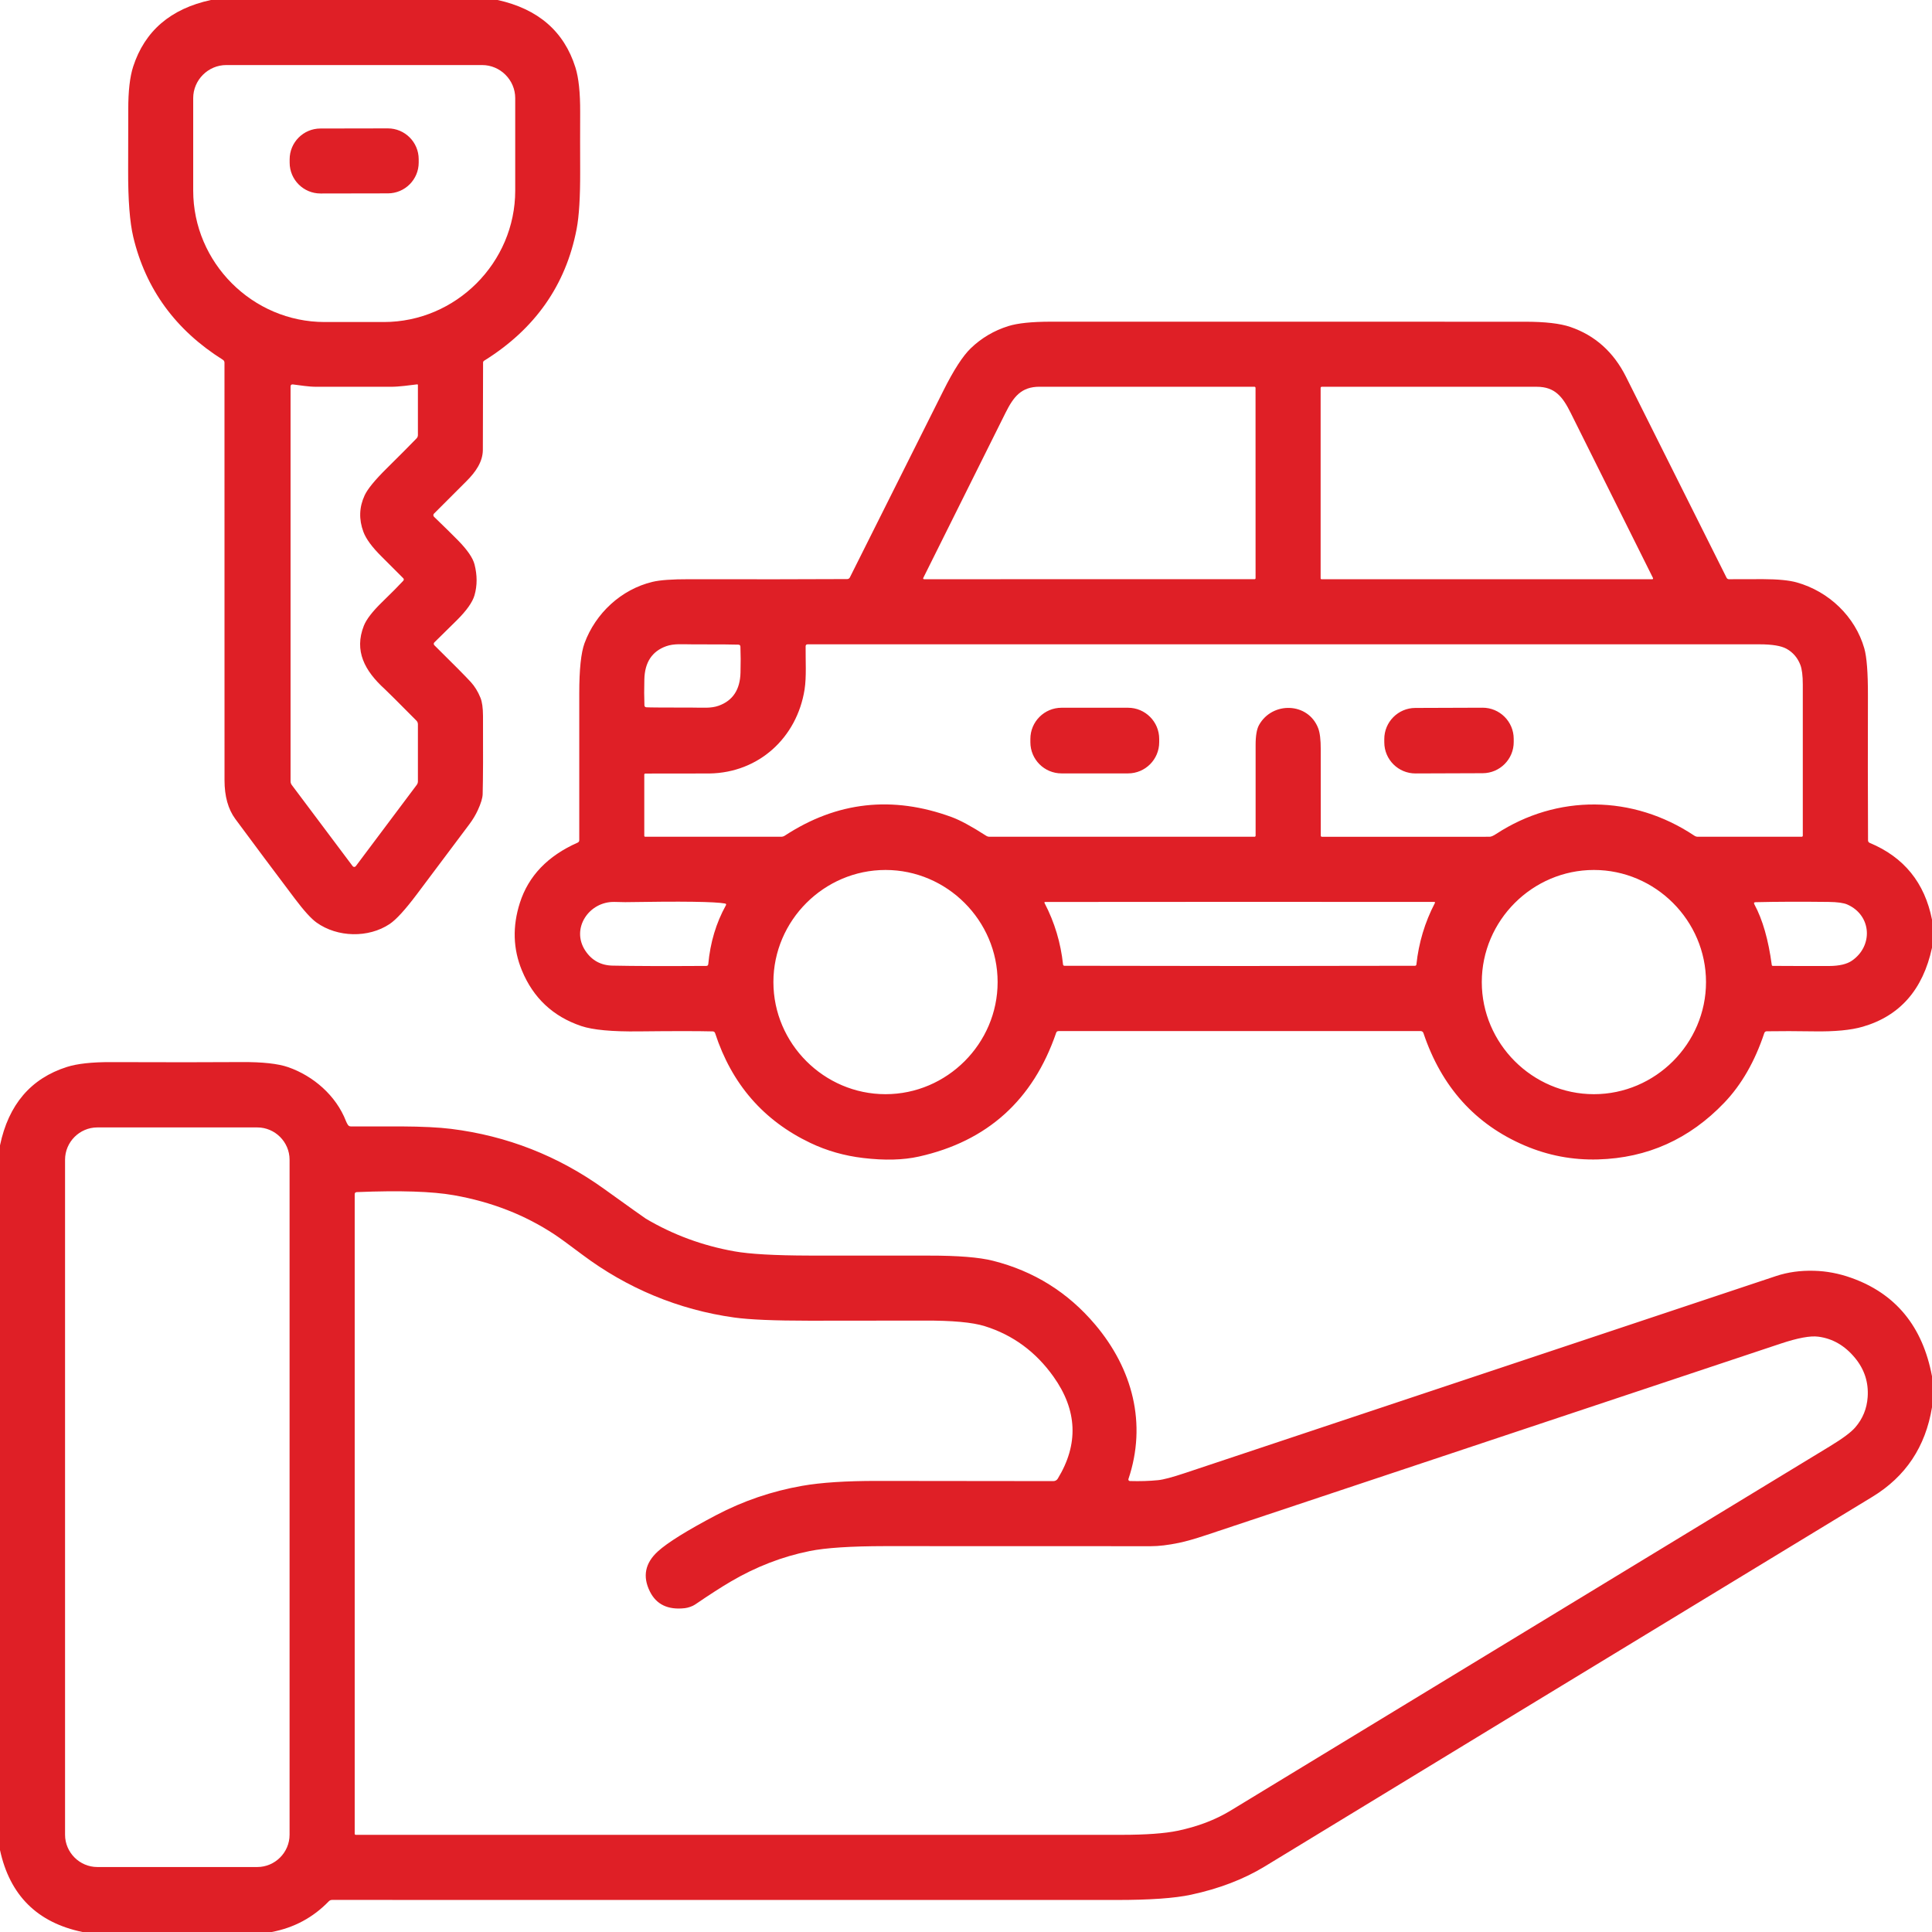 <?xml version="1.0" encoding="UTF-8" standalone="no"?>
<!DOCTYPE svg PUBLIC "-//W3C//DTD SVG 1.1//EN" "http://www.w3.org/Graphics/SVG/1.1/DTD/svg11.dtd">
<svg width="100%" height="100%" viewBox="0 0 512 512" version="1.1" xmlns="http://www.w3.org/2000/svg" xmlns:xlink="http://www.w3.org/1999/xlink" xml:space="preserve" xmlns:serif="http://www.serif.com/" style="fill-rule:evenodd;clip-rule:evenodd;stroke-linejoin:round;stroke-miterlimit:2;">
    <path d="M131.87,0C142.617,2.367 149.49,8.323 152.49,17.87C153.357,20.617 153.777,24.587 153.75,29.78C153.73,34.94 153.73,40.1 153.75,45.26C153.777,52.18 153.463,57.327 152.81,60.7C149.95,75.58 141.777,87.213 128.29,95.6C128.122,95.706 128.02,95.891 128.02,96.09C128,108.037 127.98,115.753 127.96,119.24C127.94,122.39 126.04,125.09 123.65,127.48C121.663,129.473 118.783,132.353 115.01,136.12C114.901,136.229 114.84,136.376 114.84,136.53C114.84,136.689 114.905,136.841 115.02,136.95C117.633,139.47 119.737,141.537 121.33,143.15C123.83,145.697 125.303,147.833 125.75,149.56C126.49,152.44 126.49,155.17 125.75,157.75C125.223,159.59 123.653,161.807 121.04,164.4C118.773,166.64 116.797,168.587 115.11,170.24C115.007,170.34 114.949,170.477 114.949,170.62C114.949,170.763 115.007,170.9 115.11,171C120.21,176.033 123.423,179.277 124.75,180.73C125.81,181.883 126.673,183.29 127.34,184.95C127.767,186.017 127.987,187.6 128,189.7C128.047,199.447 128.017,206.363 127.91,210.45C127.883,211.483 127.457,212.897 126.63,214.69C126.043,215.97 125.293,217.22 124.38,218.44C119.567,224.86 114.947,231.02 110.52,236.92C107.407,241.073 104.983,243.727 103.25,244.88C97.65,248.61 89.44,248.46 83.88,244.48C82.467,243.467 80.557,241.363 78.15,238.17C72.683,230.923 67.42,223.877 62.36,217.03C60.453,214.437 59.5,211.017 59.5,206.77C59.513,143.863 59.51,106.983 59.49,96.13C59.49,95.783 59.343,95.52 59.05,95.34C46.53,87.467 38.62,76.623 35.32,62.81C34.387,58.883 33.933,52.977 33.96,45.09C33.987,37.67 33.997,32.313 33.99,29.02C33.983,24.147 34.417,20.36 35.29,17.66C38.363,8.193 45.23,2.307 55.89,0L131.87,0ZM127.77,17.24L59.97,17.24C55.159,17.24 51.2,21.199 51.2,26.01L51.2,50.5C51.2,69.613 66.923,85.34 86.03,85.34L101.71,85.34C120.817,85.34 136.54,69.613 136.54,50.5L136.54,26.01C136.54,21.199 132.581,17.24 127.77,17.24ZM110.959,42.18L110.961,43.06C110.969,47.569 107.314,51.237 102.805,51.244L84.945,51.276C80.436,51.283 76.769,47.629 76.761,43.12L76.759,42.24C76.751,37.731 80.406,34.063 84.915,34.056L102.775,34.024C107.284,34.017 110.951,37.671 110.959,42.18ZM110.75,102.05C110.75,101.91 110.68,101.847 110.54,101.86C108.56,102.09 105.82,102.51 103.51,102.5C97.75,102.493 91.203,102.493 83.87,102.5C81.71,102.5 79.71,102.13 77.64,101.88C77.213,101.833 77,102.023 77,102.45L77,207.04C77,207.4 77.107,207.727 77.32,208.02L93.46,229.54C93.558,229.67 93.712,229.747 93.875,229.747C94.038,229.747 94.192,229.67 94.29,229.54L110.44,208C110.641,207.734 110.75,207.407 110.75,207.07L110.75,191.95C110.75,191.563 110.613,191.233 110.34,190.96C105.407,185.987 102.613,183.203 101.96,182.61C96.62,177.75 93.81,172.48 96.42,165.84C97.087,164.147 98.687,162.067 101.22,159.6C103.8,157.093 105.673,155.207 106.84,153.94C107.073,153.693 107.073,153.45 106.84,153.21C105.98,152.33 104.05,150.4 101.05,147.42C98.583,144.967 97.003,142.813 96.31,140.96C95.07,137.633 95.18,134.4 96.64,131.26C97.413,129.593 99.35,127.227 102.45,124.16C106.01,120.64 108.657,117.98 110.39,116.18C110.63,115.927 110.75,115.627 110.75,115.28L110.75,102.05ZM512,243.72L512,251.16C509.613,262.253 503.497,269.23 493.65,272.09C490.543,272.997 486.247,273.407 480.76,273.32C476.06,273.247 471.883,273.24 468.23,273.3C467.883,273.3 467.657,273.463 467.55,273.79C465.05,281.303 461.52,287.447 456.96,292.22C447.733,301.873 436.58,306.887 423.5,307.26C416.733,307.453 410.25,306.223 404.05,303.57C390.95,297.963 382.007,288.027 377.22,273.76C377.118,273.457 376.836,273.252 376.52,273.25L280.53,273.25C280.203,273.25 279.99,273.403 279.89,273.71C273.777,291.523 261.653,302.453 243.52,306.5C239.353,307.433 234.43,307.56 228.75,306.88C223.77,306.293 219.107,304.963 214.76,302.89C202.327,296.963 193.913,287.273 189.52,273.82C189.42,273.507 189.203,273.343 188.87,273.33C184.897,273.23 178.38,273.23 169.32,273.33C162.207,273.417 157.113,272.943 154.04,271.91C146.573,269.39 141.33,264.48 138.31,257.18C135.957,251.487 135.777,245.517 137.77,239.27C140.05,232.137 145.15,226.817 153.07,223.31C153.363,223.183 153.51,222.963 153.51,222.65L153.51,183.76C153.51,177.407 153.977,172.967 154.91,170.44C157.83,162.53 164.6,156.2 172.91,154.2C174.897,153.72 178.14,153.487 182.64,153.5C199.293,153.533 213.253,153.52 224.52,153.46C224.819,153.461 225.096,153.286 225.23,153.01C225.383,152.717 233.633,136.24 249.98,103.58C252.72,98.093 255.147,94.333 257.26,92.3C260.093,89.573 263.41,87.613 267.21,86.42C269.67,85.647 273.41,85.257 278.43,85.25C320.277,85.243 362.183,85.247 404.15,85.26C409.463,85.26 413.47,85.723 416.17,86.65C422.703,88.89 427.613,93.287 430.9,99.84C441.66,121.3 450.547,139.057 457.56,153.11C457.675,153.349 457.921,153.501 458.19,153.5C463.943,153.487 466.953,153.48 467.22,153.48C471.173,153.493 474.157,153.783 476.17,154.35C484.7,156.75 491.65,163.41 494.06,171.83C494.713,174.123 495.033,178.29 495.02,184.33C494.98,197.117 494.99,209.903 495.05,222.69C495.05,223.023 495.203,223.253 495.51,223.38C504.57,227.16 510.067,233.94 512,243.72ZM264.38,260.26C264.38,243.962 250.968,230.55 234.67,230.55C218.372,230.55 204.96,243.962 204.96,260.26C204.96,276.558 218.372,289.97 234.67,289.97C250.968,289.97 264.38,276.558 264.38,260.26ZM452.11,260.26C452.11,243.962 438.698,230.55 422.4,230.55C406.102,230.55 392.69,243.962 392.69,260.26C392.69,276.558 406.102,289.97 422.4,289.97C438.698,289.97 452.11,276.558 452.11,260.26ZM183.5,187.52C186.24,187.52 188.37,187.76 190.44,187.03C194.193,185.69 196.127,182.767 196.24,178.26C196.307,175.767 196.3,173.473 196.22,171.38C196.207,171.04 196.03,170.86 195.69,170.84C194.97,170.787 190.907,170.76 183.5,170.76C180.76,170.76 178.63,170.52 176.56,171.25C172.807,172.59 170.873,175.513 170.76,180.02C170.693,182.513 170.7,184.807 170.78,186.9C170.793,187.24 170.97,187.42 171.31,187.44C172.03,187.493 176.093,187.52 183.5,187.52ZM333.66,192.13C337.17,185.84 346.69,186.08 349.34,193C349.793,194.193 350.017,196.053 350.01,198.58C349.997,206.22 350,213.847 350.02,221.46C350.02,221.625 350.155,221.76 350.32,221.76C356.467,221.753 371.277,221.75 394.75,221.75C395.163,221.75 395.753,221.497 396.52,220.99C412.61,210.47 432.7,210.57 449.03,221.47C449.31,221.657 449.617,221.75 449.95,221.75L477.47,221.75C477.629,221.75 477.76,221.624 477.76,221.47C477.747,208.143 477.747,194.793 477.76,181.42C477.76,179.06 477.54,177.31 477.1,176.17C476.367,174.303 475.16,172.897 473.48,171.95C472.06,171.15 469.653,170.75 466.26,170.75C382.187,170.743 298.113,170.743 214.04,170.75C213.687,170.75 213.507,170.927 213.5,171.28C213.46,175.06 213.75,179.39 213.22,182.73C211.2,195.47 201.1,204.79 188,204.98C187.753,204.987 182.093,204.993 171.02,205C170.866,205 170.74,205.126 170.74,205.28L170.74,221.51C170.74,221.642 170.853,221.75 170.99,221.75L207,221.75C207.353,221.75 207.68,221.653 207.98,221.46C221.78,212.42 236.527,210.78 252.22,216.54C254.453,217.36 257.497,219.01 261.35,221.49C261.623,221.663 261.923,221.75 262.25,221.75L332.47,221.75C332.624,221.75 332.75,221.624 332.75,221.47L332.75,197.52C332.743,195.02 333.047,193.223 333.66,192.13ZM401.148,195.77L401.151,196.63C401.167,201.183 397.484,204.893 392.93,204.909L375.13,204.971C370.577,204.987 366.867,201.303 366.852,196.75L366.849,195.89C366.833,191.337 370.516,187.627 375.07,187.611L392.87,187.549C397.423,187.533 401.133,191.217 401.148,195.77ZM307.2,195.82L307.2,196.7C307.2,201.259 303.499,204.96 298.94,204.96L281.32,204.96C276.761,204.96 273.06,201.259 273.06,196.7L273.06,195.82C273.06,191.261 276.761,187.56 281.32,187.56L298.94,187.56C303.499,187.56 307.2,191.261 307.2,195.82ZM192.13,239.44C189.583,238.947 180.767,238.827 165.68,239.08C165.613,239.08 164.663,239.06 162.83,239.02C156.12,238.87 151.21,246.06 155.12,251.95C156.827,254.523 159.237,255.84 162.35,255.9C167.943,256.02 176.213,256.047 187.16,255.98C187.487,255.98 187.667,255.817 187.7,255.49C188.227,249.77 189.78,244.583 192.36,239.93C192.507,239.663 192.43,239.5 192.13,239.44ZM328.54,256C344.033,256 359.52,255.98 375,255.94C375.187,255.941 375.344,255.796 375.36,255.61C375.973,249.843 377.603,244.417 380.25,239.33C380.357,239.123 380.293,239.02 380.06,239.02C362.887,239.007 345.713,239 328.54,239C311.367,239 294.193,239.01 277.02,239.03C276.787,239.03 276.723,239.133 276.83,239.34C279.477,244.427 281.107,249.853 281.72,255.62C281.741,255.806 281.903,255.946 282.09,255.94C297.563,255.98 313.047,256 328.54,256ZM469.54,255.74C469.555,255.872 469.673,255.971 469.81,255.97C474.67,256.003 479.647,256.013 484.74,256C487.413,255.987 489.427,255.517 490.78,254.59C496.44,250.7 496.04,242.58 489.57,239.71C488.597,239.277 486.94,239.047 484.6,239.02C477.14,238.933 470.693,238.957 465.26,239.09C464.84,239.097 464.73,239.287 464.93,239.66C467.11,243.687 468.647,249.047 469.54,255.74ZM437.78,153.51C438.073,153.51 438.157,153.38 438.03,153.12C429.823,136.647 422.57,122.093 416.27,109.46C414.12,105.14 412.09,102.5 407.25,102.5L350.28,102.5C350.115,102.5 349.98,102.635 349.98,102.8L349.98,153.26C349.98,153.397 350.097,153.51 350.24,153.51L437.78,153.51ZM244.95,153.5L332.48,153.49C332.623,153.49 332.74,153.377 332.74,153.24L332.73,102.79C332.73,102.625 332.595,102.49 332.43,102.49L275.47,102.49C270.63,102.5 268.6,105.14 266.45,109.45C260.15,122.083 252.9,136.637 244.7,153.11C244.573,153.37 244.657,153.5 244.95,153.5ZM512,364.72L512,372.94C510.293,383.4 505.017,391.317 496.17,396.69C425.097,439.883 371.42,472.537 335.14,494.65C329.58,498.03 323.077,500.52 315.63,502.12C311.27,503.06 304.64,503.523 295.74,503.51C292.5,503.503 223.253,503.5 88,503.5C87.667,503.5 87.38,503.62 87.14,503.86C82.973,508.167 77.923,510.88 71.99,512L21.86,512C9.887,509.52 2.6,502.283 0,490.29L0,303.53C2.26,292.723 8.173,285.797 17.74,282.75C20.473,281.883 24.36,281.457 29.4,281.47C44.24,281.523 55.753,281.52 63.94,281.46C69.527,281.42 73.68,281.873 76.4,282.82C82.99,285.13 89.03,290.27 91.68,297.09C91.813,297.43 91.983,297.763 92.19,298.09C92.377,298.37 92.637,298.51 92.97,298.51C99.43,298.497 103.86,298.497 106.26,298.51C111.893,298.543 116.313,298.76 119.52,299.16C134.367,301.007 147.893,306.313 160.1,315.08C167.153,320.147 170.843,322.777 171.17,322.97C178.357,327.223 186.16,330.103 194.58,331.61C198.653,332.343 205.3,332.72 214.52,332.74C223.113,332.753 233.69,332.757 246.25,332.75C253.877,332.743 259.5,333.197 263.12,334.11C273.973,336.843 283.01,342.483 290.23,351.03C300.14,362.75 303.98,377.28 299.05,391.95C299.036,391.992 299.029,392.036 299.029,392.08C299.029,392.302 299.208,392.485 299.43,392.49C302.063,392.57 304.553,392.493 306.9,392.26C308.28,392.127 310.66,391.497 314.04,390.37C403.92,360.397 456.137,342.993 470.69,338.16C473.783,337.133 477.137,336.67 480.75,336.77C484.05,336.857 487.323,337.477 490.57,338.63C502.377,342.817 509.52,351.513 512,364.72ZM181.5,426.18C177.02,426.693 173.923,425.21 172.21,421.73C170.243,417.757 170.957,414.223 174.35,411.13C176.917,408.797 182.057,405.6 189.77,401.54C196.943,397.767 204.55,395.173 212.59,393.76C217.55,392.887 224.187,392.453 232.5,392.46C234.433,392.46 249.99,392.477 279.17,392.51C279.637,392.509 280.069,392.266 280.31,391.87C285.897,382.73 285.52,373.713 279.18,364.82C274.493,358.233 268.427,353.777 260.98,351.45C257.727,350.43 252.35,349.937 244.85,349.97C239.443,349.99 229.33,350 214.51,350C205.217,350 198.56,349.717 194.54,349.15C179.84,347.1 166.18,341.41 154.26,332.46C150.673,329.76 148.23,327.983 146.93,327.13C139.097,321.963 130.22,318.503 120.3,316.75C114.567,315.73 105.987,315.453 94.56,315.92C94.187,315.933 94,316.127 94,316.5L94,485.97C94,486.124 94.126,486.25 94.28,486.25C161.653,486.263 229.307,486.263 297.24,486.25C303.693,486.243 308.63,485.887 312.05,485.18C317.37,484.073 322.047,482.297 326.08,479.85C379.047,447.657 432.01,415.46 484.97,383.26C488.31,381.233 490.537,379.577 491.65,378.29C493.643,375.99 494.743,373.303 494.95,370.23C495.217,366.35 494.1,362.897 491.6,359.87C488.913,356.603 485.667,354.723 481.86,354.23C479.747,353.95 476.42,354.567 471.88,356.08C409.827,376.767 359.04,393.693 319.52,406.86C316.62,407.827 314.243,408.5 312.39,408.88C309.55,409.467 307.087,409.76 305,409.76C263.78,409.733 240.28,409.727 234.5,409.74C225.453,409.753 218.817,410.187 214.59,411.04C207.33,412.5 200.347,415.2 193.64,419.14C191.213,420.56 188.067,422.587 184.2,425.22C183.52,425.69 182.31,426.09 181.5,426.18ZM76.74,307.33C76.74,302.64 72.88,298.78 68.19,298.78L25.79,298.78C21.1,298.78 17.24,302.64 17.24,307.33L17.24,486.23C17.24,490.92 21.1,494.78 25.79,494.78L68.19,494.78C72.88,494.78 76.74,490.92 76.74,486.23L76.74,307.33Z" style="fill:rgb(223,31,38);"/>
</svg>
